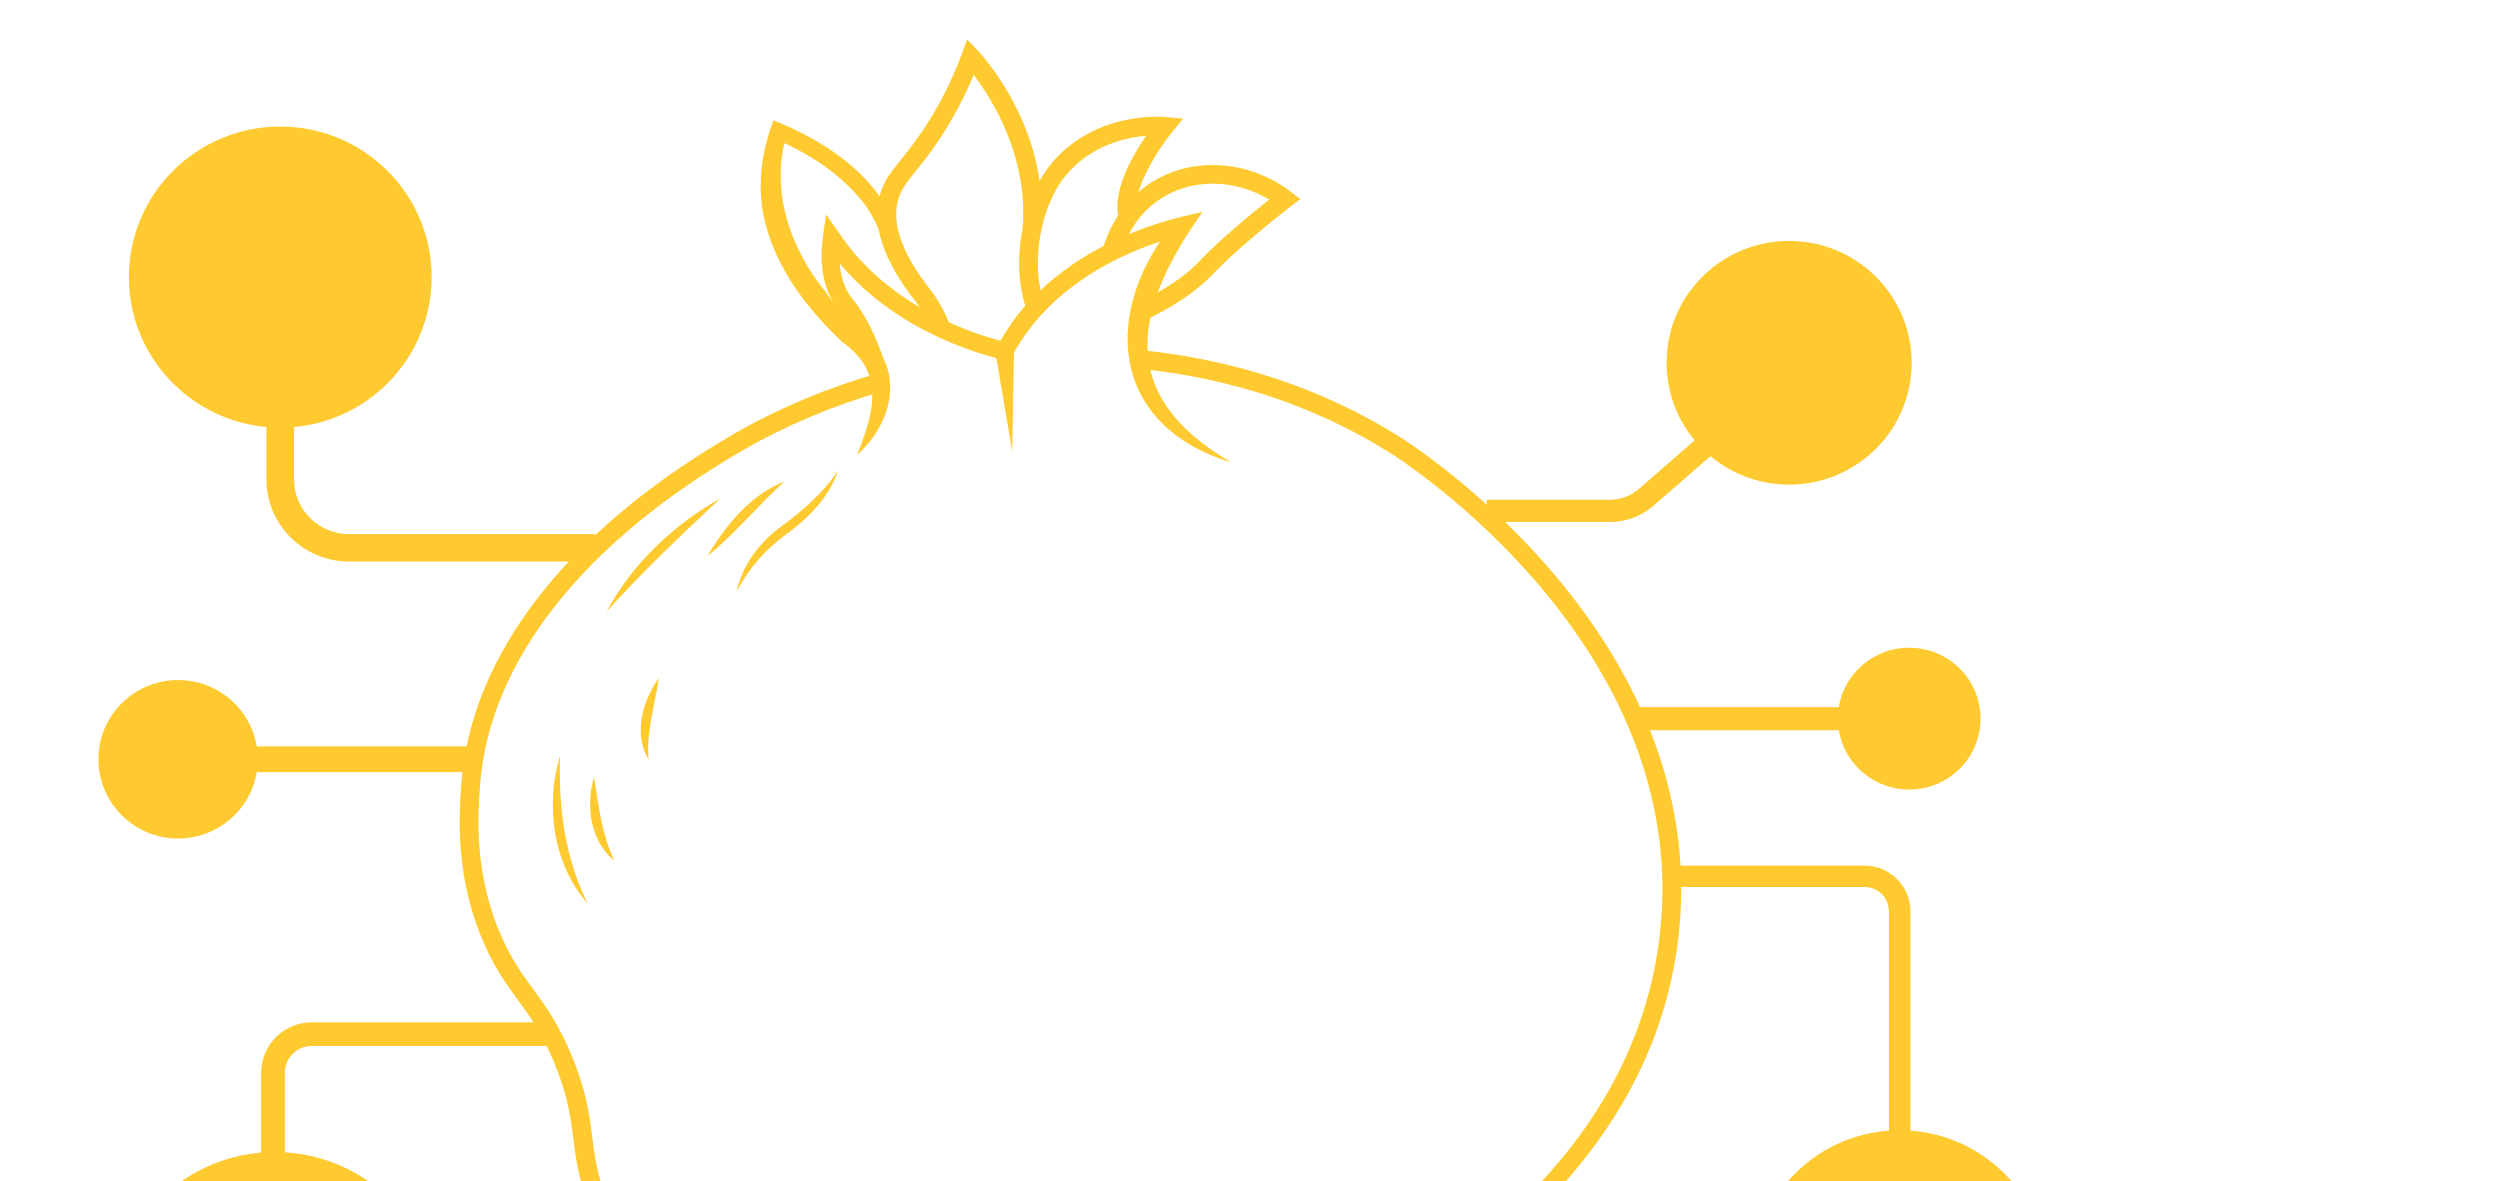 <svg width="127" height="60" viewBox="0 0 127 60" fill="none" xmlns="http://www.w3.org/2000/svg">
<g clip-path="url(#clip0_1674_2687)">
<path d="M51.402 72.665C45.807 72.665 40.552 71.316 36.657 68.596C34.27 66.925 30.996 64.637 29.669 60.536C29.334 59.506 29.229 58.67 29.129 57.863C28.995 56.791 28.852 55.684 28.165 54.009C27.525 52.461 26.933 51.649 26.303 50.79C25.764 50.059 25.21 49.3 24.661 48.089C23.076 44.605 23.32 41.358 23.439 39.801C23.931 33.226 28.857 26.917 37.306 22.028C39.502 20.76 42.027 19.697 44.609 18.957L44.872 19.868C42.361 20.59 39.907 21.62 37.783 22.849C29.611 27.572 24.857 33.62 24.389 39.872C24.279 41.353 24.046 44.434 25.53 47.7C26.041 48.82 26.542 49.508 27.077 50.235C27.712 51.103 28.37 51.996 29.053 53.653C29.793 55.442 29.941 56.615 30.084 57.749C30.184 58.547 30.28 59.302 30.585 60.246C31.817 64.044 34.938 66.228 37.215 67.818C44.972 73.244 59.025 72.878 69.207 66.987C72.634 65.008 83.059 58.974 84.329 47.387C85.928 32.808 71.254 23.409 70.629 23.015C66.844 20.637 62.524 19.194 57.793 18.724L57.889 17.779C62.767 18.264 67.23 19.754 71.14 22.213C71.784 22.621 86.944 32.329 85.278 47.491C84.4 55.499 79.154 62.335 69.684 67.813C64.104 71.041 57.555 72.669 51.407 72.669L51.402 72.665Z" fill="#FECA30"/>
<path d="M43.545 23.101C44.41 20.907 44.982 18.919 42.786 17.376C41.049 15.719 39.522 13.782 38.887 11.38C38.424 9.619 38.653 7.772 39.292 6.116L39.708 6.282C42.218 7.355 44.701 9.092 45.593 11.774L44.772 12.021C44.577 11.447 44.3 10.901 43.937 10.398C42.806 8.897 41.121 7.801 39.402 7.079C39.402 7.084 39.975 6.795 39.965 6.814C39.102 9.709 40.152 12.686 42.037 14.95C42.901 16.289 44.486 17.096 45.054 18.615C45.593 20.286 44.767 22.014 43.55 23.101H43.545Z" fill="#FECA30"/>
<path d="M47.359 16.858C47.149 16.279 46.853 15.748 46.48 15.278C44.872 13.227 44.275 11.418 44.7 9.899C44.901 9.187 45.258 8.746 45.755 8.129C46.06 7.749 46.438 7.279 46.886 6.614C47.693 5.409 48.361 4.098 48.867 2.722L49.13 2.005L49.66 2.556C49.807 2.712 53.316 6.434 52.901 11.66L51.951 11.584C52.242 7.939 50.385 5.015 49.464 3.809C48.977 4.977 48.38 6.092 47.683 7.136C47.216 7.839 46.819 8.328 46.504 8.717C46.046 9.282 45.774 9.624 45.626 10.151C45.287 11.361 45.827 12.89 47.239 14.689C47.669 15.24 48.013 15.857 48.261 16.531L47.364 16.858H47.359Z" fill="#FECA30"/>
<path d="M52.171 15.781C51.307 13.45 51.894 10.056 53.484 8.219C55.66 5.708 58.858 5.912 59.212 5.945L60.104 6.026L59.541 6.719C58.677 7.782 57.431 9.857 57.775 10.887L56.868 11.186C56.419 9.842 57.493 7.958 58.219 6.899C57.183 6.985 55.484 7.364 54.205 8.841C52.839 10.417 52.314 13.445 53.064 15.453L52.166 15.781H52.171Z" fill="#FECA30"/>
<path d="M58.07 16.308L57.693 15.434C57.693 15.434 59.731 14.551 60.953 13.246C61.932 12.197 63.626 10.815 64.471 10.141C62.786 9.121 60.7 9.049 59.106 10.004C57.793 10.792 57.197 12.031 56.929 12.933L56.013 12.662C56.333 11.599 57.039 10.137 58.614 9.192C60.705 7.939 63.497 8.157 65.564 9.738L66.056 10.113L65.569 10.488C65.54 10.507 62.915 12.539 61.65 13.892C60.29 15.344 58.161 16.27 58.07 16.308Z" fill="#FECA30"/>
<path d="M62.543 23.49C56.328 21.605 55.923 15.743 59.732 11.2L60.19 11.907C56.686 12.781 53.173 14.789 51.44 18.05L51.264 18.358L50.944 18.282C47.364 17.381 43.941 15.439 41.87 12.339L42.696 12.173C42.547 13.255 42.662 14.509 43.435 15.344C44.237 16.422 44.696 17.608 45.092 18.866L44.218 19.108C44.051 18.544 43.836 17.964 43.593 17.419C43.287 16.706 42.891 16.085 42.419 15.501C41.736 14.471 41.645 13.208 41.803 12.016L41.965 10.896L42.633 11.845C44.552 14.727 47.817 16.559 51.135 17.395L50.638 17.627C51.125 16.763 51.679 15.928 52.371 15.221C54.428 13.089 57.14 11.727 60.009 11.015L61.092 10.763C57.617 15.662 56.624 20.053 62.543 23.485V23.49Z" fill="#FECA30"/>
<path d="M51.421 22.92L50.562 17.879L51.511 17.808L51.421 22.92Z" fill="#FECA30"/>
<path d="M36.6 25.312C34.595 27.192 32.647 29.039 30.81 31.075C32.108 28.654 34.208 26.661 36.6 25.312Z" fill="#FECA30"/>
<path d="M35.932 28.256C36.853 26.689 38.123 25.137 39.851 24.454C38.509 25.674 37.349 27.112 35.932 28.256Z" fill="#FECA30"/>
<path d="M37.421 30.055C37.698 28.702 38.624 27.506 39.726 26.713C40.824 25.906 41.798 25.047 42.571 23.917C42.137 25.227 41.106 26.281 40.022 27.083C38.91 27.876 38.06 28.844 37.421 30.05V30.055Z" fill="#FECA30"/>
<path d="M33.473 34.441C33.263 35.842 32.833 37.133 32.948 38.576C32.165 37.309 32.638 35.576 33.473 34.441Z" fill="#FECA30"/>
<path d="M30.18 39.492C30.418 40.973 30.566 42.364 31.211 43.722C29.994 42.753 29.736 40.912 30.18 39.492Z" fill="#FECA30"/>
<path d="M28.452 38.395C28.361 40.973 28.691 43.56 29.851 45.896C28.089 43.902 27.688 40.888 28.452 38.395Z" fill="#FECA30"/>
<path d="M93.546 35.922H82.858V37.095H93.546V35.922Z" fill="#FECA30"/>
<path d="M81.77 26.518H75.526V25.389H81.77C82.319 25.389 82.849 25.189 83.259 24.833L87.503 21.135L88.252 21.985L84.009 25.683C83.388 26.224 82.596 26.518 81.775 26.518H81.77Z" fill="#FECA30"/>
<path d="M30.223 28.526H17.726C15.416 28.526 13.535 26.656 13.535 24.359V20.423H14.938V24.359C14.938 25.887 16.189 27.131 17.726 27.131H30.223V28.526Z" fill="#FECA30"/>
<path d="M24.198 37.916H12.57V39.226H24.198V37.916Z" fill="#FECA30"/>
<path d="M14.475 59.824H13.268V54.493C13.268 53.083 14.423 51.934 15.84 51.934H27.951V53.135H15.84C15.086 53.135 14.47 53.747 14.47 54.498V59.828L14.475 59.824Z" fill="#FECA30"/>
<path d="M97.05 58.523H95.957V46.29C95.957 45.611 95.403 45.06 94.721 45.06H84.577V43.973H94.721C96.005 43.973 97.05 45.013 97.05 46.29V58.523Z" fill="#FECA30"/>
<path d="M14.237 21.724C18.484 21.724 21.927 18.3 21.927 14.077C21.927 9.853 18.484 6.429 14.237 6.429C9.99 6.429 6.547 9.853 6.547 14.077C6.547 18.3 9.99 21.724 14.237 21.724Z" fill="#FECA30"/>
<path d="M90.888 24.619C94.325 24.619 97.112 21.848 97.112 18.429C97.112 15.011 94.325 12.239 90.888 12.239C87.45 12.239 84.663 15.011 84.663 18.429C84.663 21.848 87.45 24.619 90.888 24.619Z" fill="#FECA30"/>
<path d="M13.964 75.005C18.541 75.005 22.251 71.315 22.251 66.764C22.251 62.212 18.541 58.523 13.964 58.523C9.388 58.523 5.678 62.212 5.678 66.764C5.678 71.315 9.388 75.005 13.964 75.005Z" fill="#FECA30"/>
<path d="M96.506 72.332C100.647 72.332 104.005 68.993 104.005 64.875C104.005 60.756 100.647 57.417 96.506 57.417C92.364 57.417 89.007 60.756 89.007 64.875C89.007 68.993 92.364 72.332 96.506 72.332Z" fill="#FECA30"/>
<path d="M96.988 40.109C98.989 40.109 100.611 38.496 100.611 36.506C100.611 34.516 98.989 32.903 96.988 32.903C94.987 32.903 93.365 34.516 93.365 36.506C93.365 38.496 94.987 40.109 96.988 40.109Z" fill="#FECA30"/>
<path d="M9.048 42.597C11.283 42.597 13.096 40.795 13.096 38.571C13.096 36.348 11.283 34.546 9.048 34.546C6.812 34.546 5 36.348 5 38.571C5 40.795 6.812 42.597 9.048 42.597Z" fill="#FECA30"/>
</g>
<defs>
<clipPath id="clip0_1674_2687">
<rect width="99" height="73" fill="white" transform="translate(5 2)"/>
</clipPath>
</defs>
</svg>
